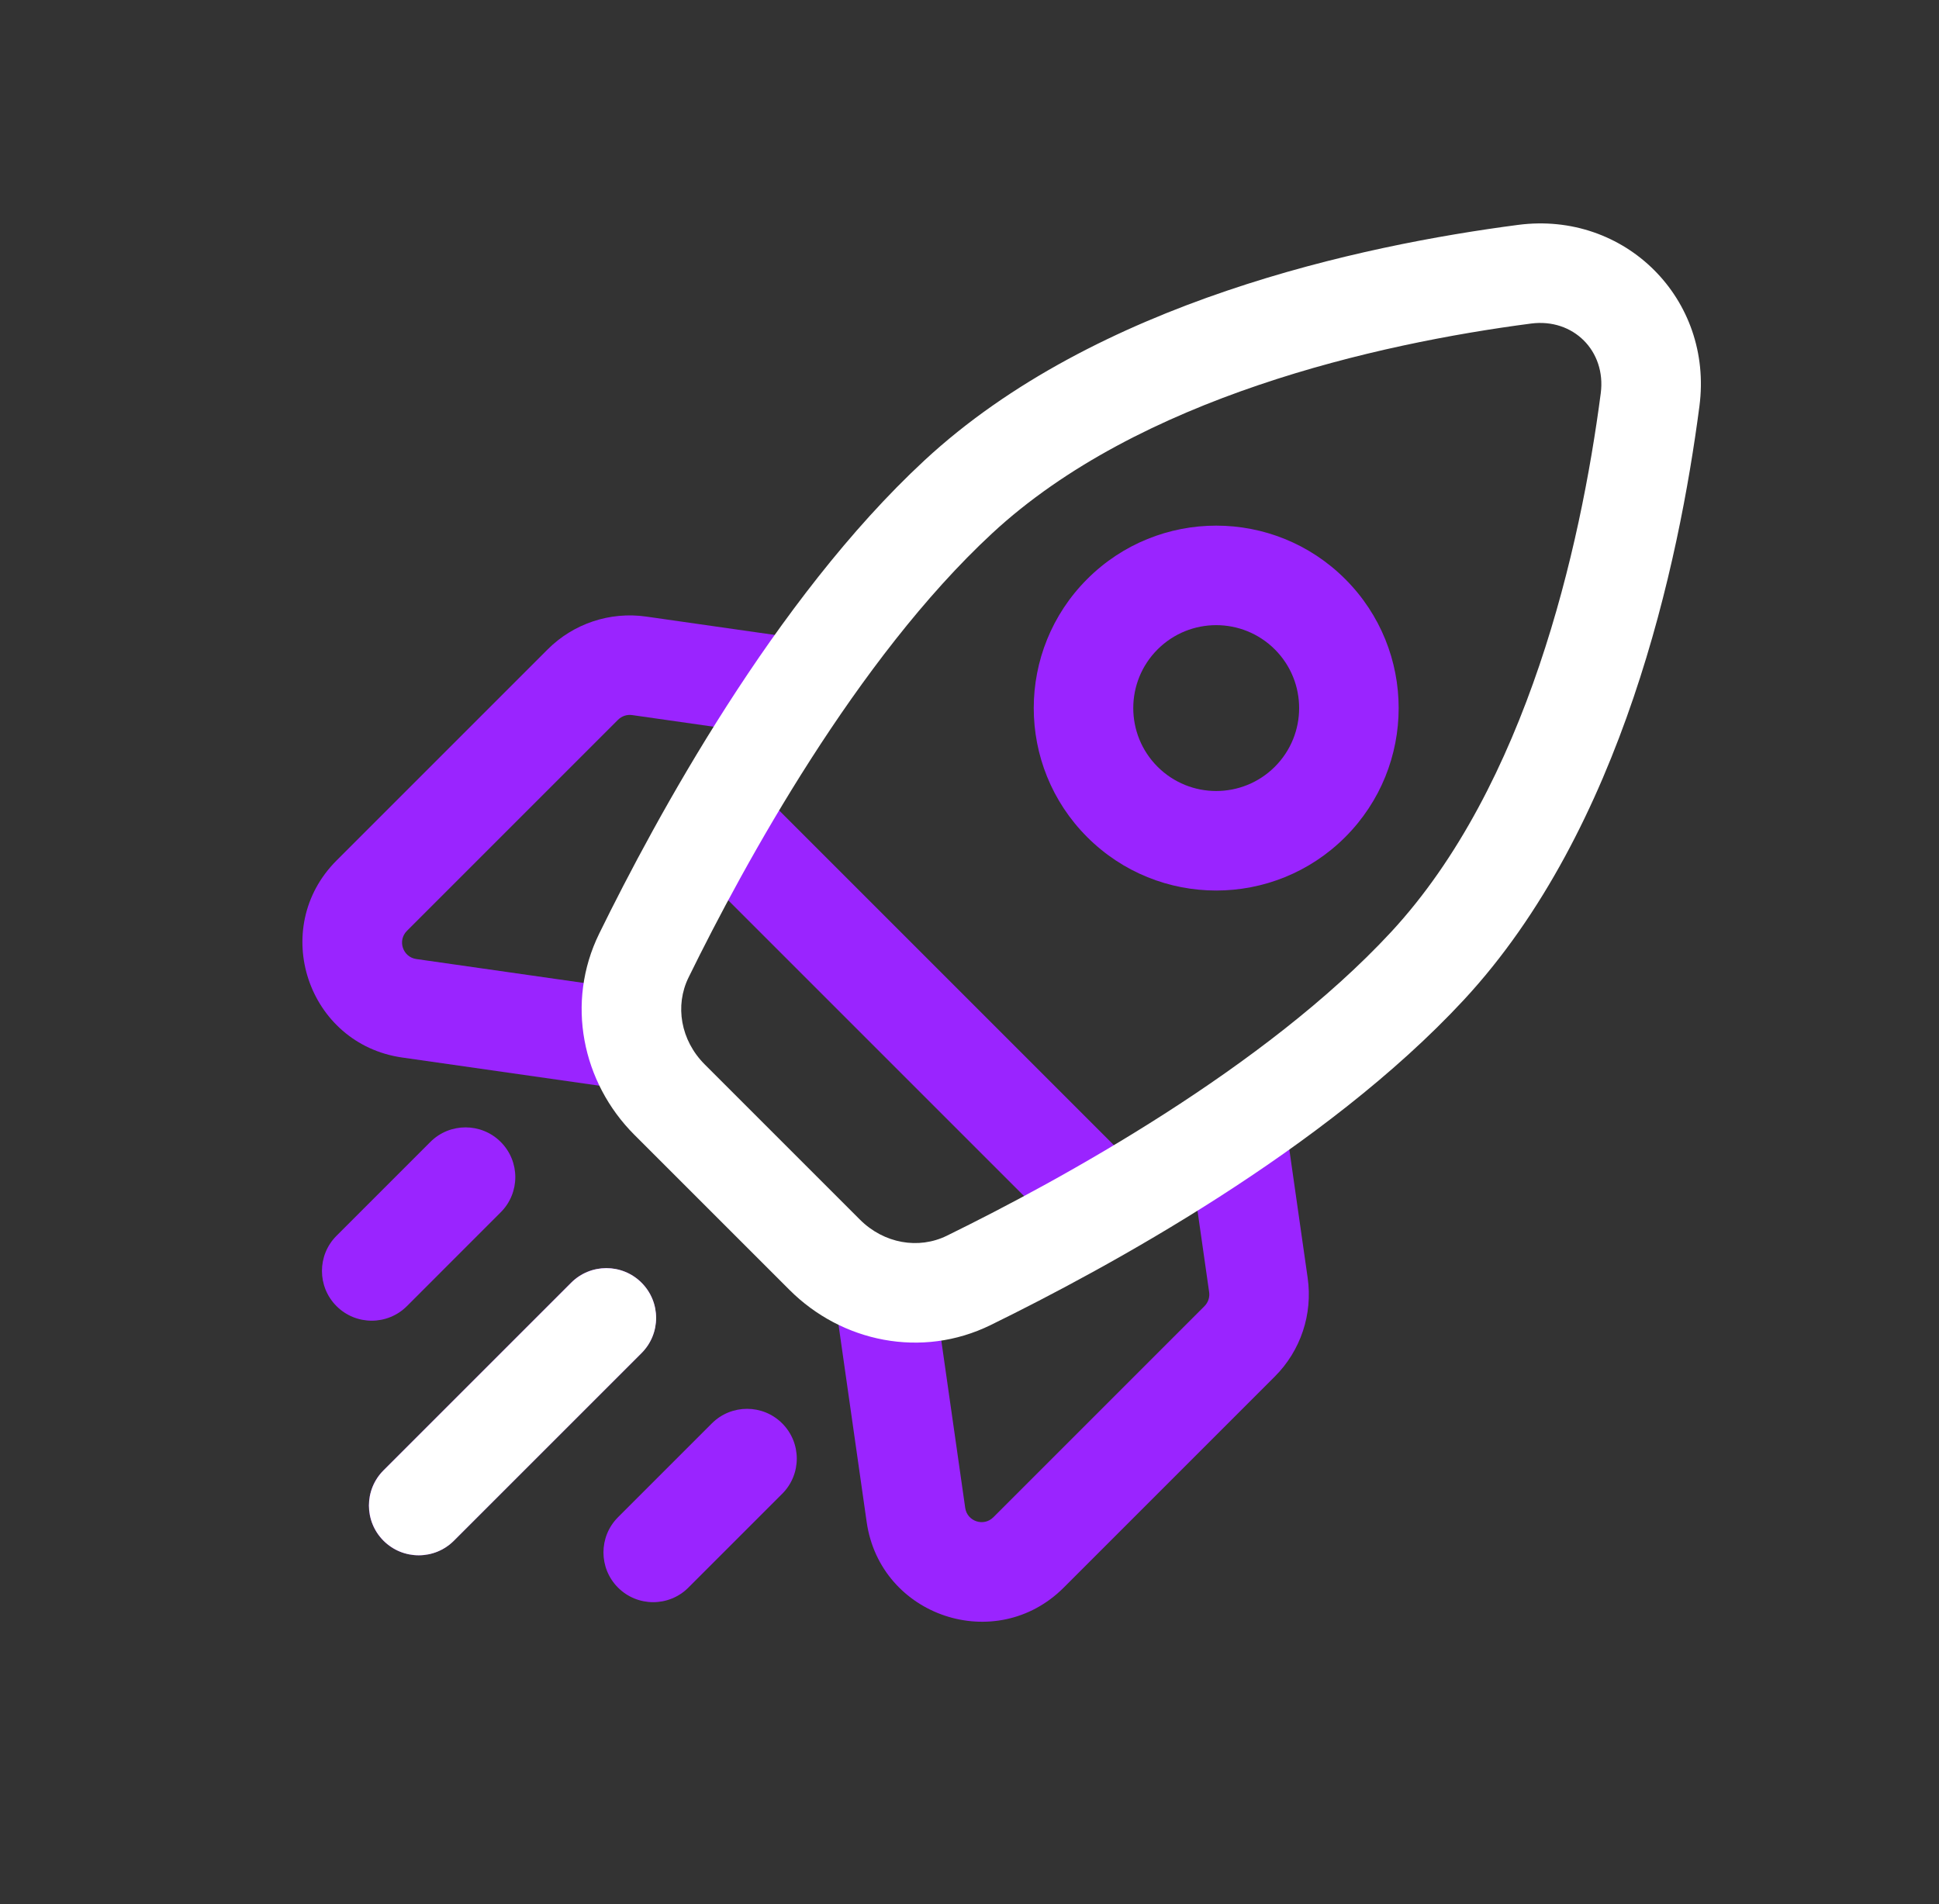 <svg width="56" height="55" viewBox="0 0 56 55" fill="none" xmlns="http://www.w3.org/2000/svg">
<rect x="0" y="0" width="56" height="55" fill="#333333" stroke="none"/>
<path fill-rule="evenodd" clip-rule="evenodd" d="M34.921 37.318L34.379 33.525L37.225 33.118L37.767 36.912C37.916 37.957 37.565 39.011 36.818 39.757L30.721 45.854C28.767 47.808 25.421 46.693 25.03 43.958L24.218 38.267L27.063 37.86L27.876 43.551C27.932 43.942 28.41 44.101 28.689 43.822L34.786 37.725C34.892 37.618 34.943 37.468 34.921 37.318ZM18.662 17.808L22.456 18.35L22.05 21.195L18.256 20.653C18.107 20.632 17.956 20.682 17.849 20.789L11.752 26.886C11.473 27.165 11.633 27.643 12.023 27.699L17.714 28.512L17.307 31.357L11.617 30.544C8.881 30.153 7.766 26.807 9.72 24.853L15.817 18.756C16.563 18.01 17.617 17.659 18.662 17.808ZM18.527 37.047C19.088 37.609 19.088 38.519 18.527 39.08L13.107 44.499C12.546 45.061 11.636 45.061 11.075 44.499C10.514 43.938 10.514 43.028 11.075 42.467L16.494 37.047C17.056 36.486 17.966 36.486 18.527 37.047Z" fill="#9A24FF"/>
<path fill-rule="evenodd" clip-rule="evenodd" d="M14.461 32.982C15.023 33.543 15.023 34.453 14.461 35.014L11.752 37.724C11.191 38.285 10.28 38.285 9.719 37.724C9.158 37.163 9.158 36.253 9.719 35.692L12.429 32.982C12.99 32.421 13.9 32.421 14.461 32.982ZM22.591 41.111C23.152 41.673 23.152 42.583 22.591 43.144L19.881 45.854C19.32 46.415 18.41 46.415 17.849 45.854C17.288 45.292 17.288 44.383 17.849 43.821L20.559 41.111C21.12 40.55 22.03 40.55 22.591 41.111Z" fill="#9A24FF"/>
<path fill-rule="evenodd" clip-rule="evenodd" d="M19.884 22.822C20.445 22.261 21.355 22.261 21.917 22.822L32.756 33.661C33.317 34.222 33.317 35.132 32.756 35.694C32.195 36.255 31.285 36.255 30.724 35.694L19.884 24.854C19.323 24.293 19.323 23.383 19.884 22.822Z" fill="#9A24FF"/>
<path fill-rule="evenodd" clip-rule="evenodd" d="M31.399 16.725C33.457 14.667 36.793 14.667 38.851 16.725C40.909 18.783 40.909 22.119 38.851 24.177C36.793 26.235 33.457 26.235 31.399 24.177C29.341 22.119 29.341 18.783 31.399 16.725ZM36.819 18.757C35.883 17.822 34.367 17.822 33.431 18.757C32.496 19.693 32.496 21.209 33.431 22.145C34.367 23.08 35.883 23.08 36.819 22.145C37.754 21.209 37.754 19.693 36.819 18.757Z" fill="#9A24FF"/>
<path fill-rule="evenodd" clip-rule="evenodd" d="M43.845 6.495C46.937 6.091 49.486 8.639 49.081 11.731C48.49 16.252 46.867 23.93 42.277 28.879C38.26 33.211 31.945 36.637 28.61 38.271C26.624 39.245 24.311 38.766 22.802 37.256L18.32 32.775C16.811 31.265 16.331 28.953 17.305 26.966C18.94 23.632 22.365 17.317 26.697 13.299C31.646 8.709 39.325 7.086 43.845 6.495ZM46.231 11.359C46.391 10.138 45.438 9.185 44.218 9.345C39.766 9.927 32.892 11.474 28.651 15.407C24.739 19.035 21.506 24.927 19.886 28.232C19.486 29.046 19.657 30.046 20.352 30.742L24.834 35.224C25.53 35.92 26.531 36.09 27.345 35.691C30.65 34.071 36.541 30.837 40.17 26.925C44.102 22.685 45.649 15.81 46.231 11.359ZM18.529 37.048C19.09 37.609 19.09 38.519 18.529 39.08L13.109 44.5C12.548 45.061 11.638 45.061 11.077 44.5C10.515 43.938 10.515 43.029 11.077 42.467L16.496 37.048C17.057 36.486 17.967 36.486 18.529 37.048Z" fill="white"/>
</svg>
